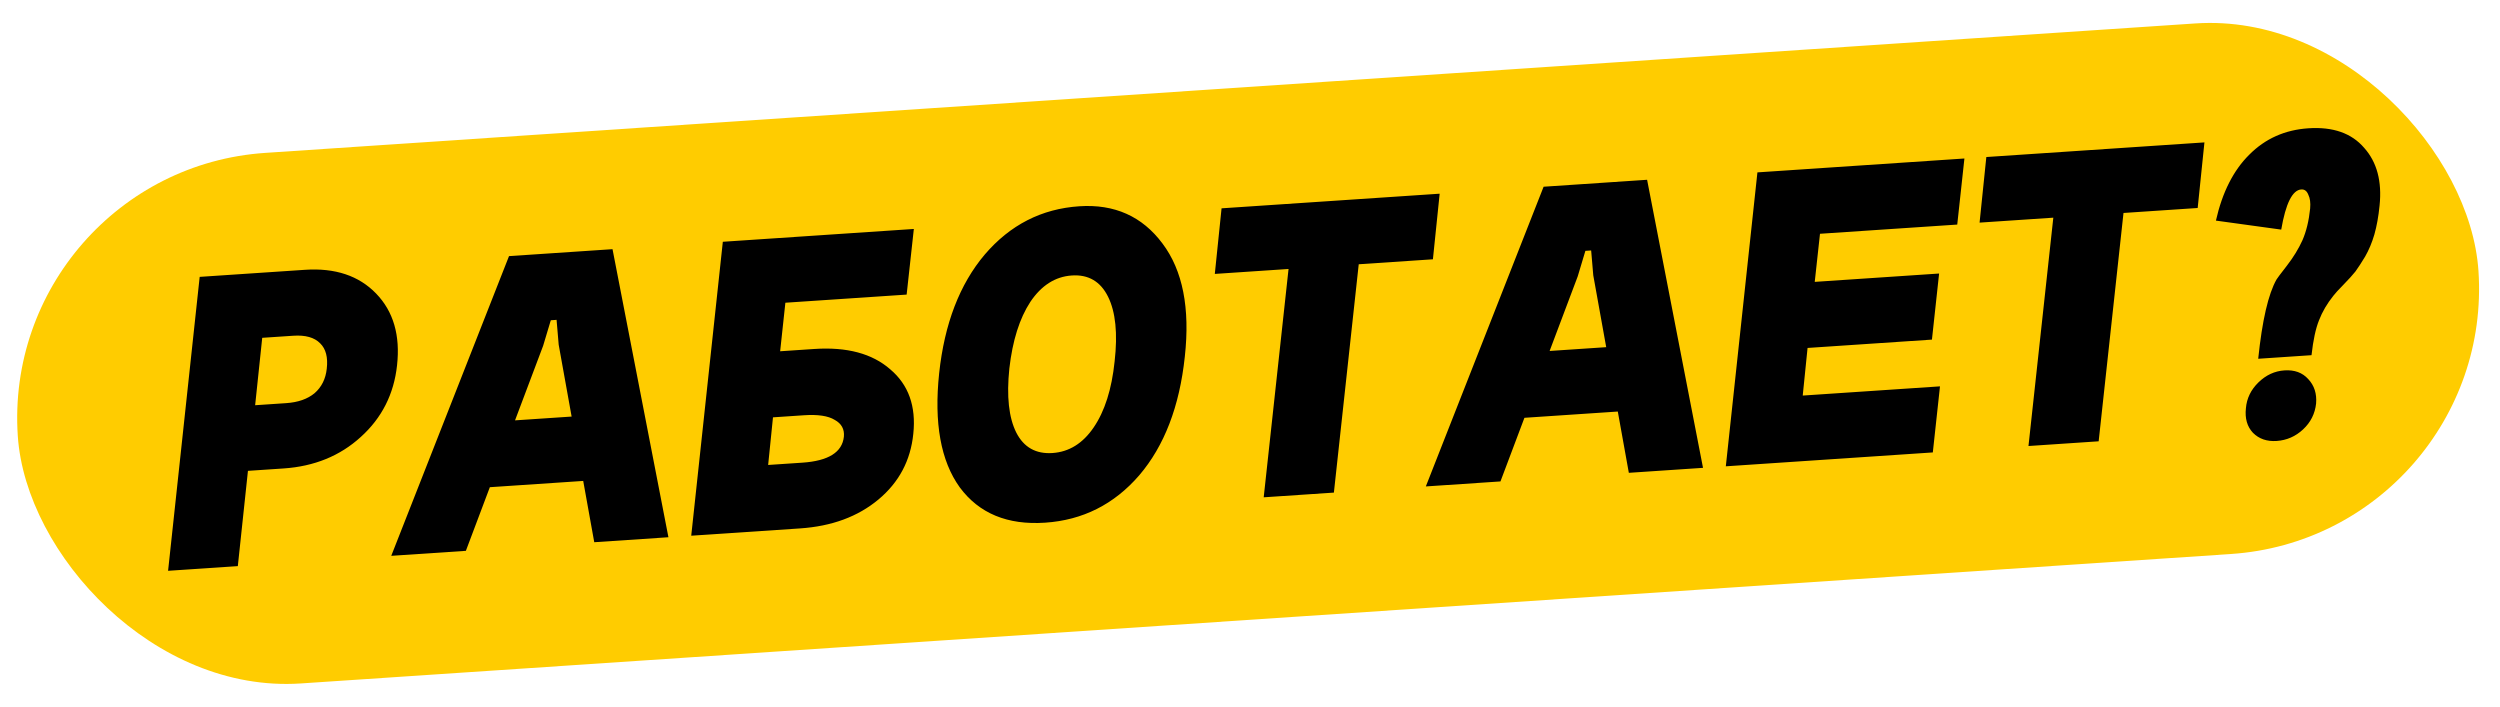 <?xml version="1.0" encoding="UTF-8"?> <svg xmlns="http://www.w3.org/2000/svg" width="389" height="110" viewBox="0 0 389 110" fill="none"><rect y="26.557" width="383.741" height="82.741" rx="41.37" transform="rotate(-3.837 0 26.557)" fill="#FFCC00"></rect><path d="M26.154 88.816L31.071 43.081L47.451 41.982C52.151 41.666 55.844 42.9 58.53 45.682C61.217 48.464 62.299 52.187 61.779 56.85C61.292 61.326 59.412 65.04 56.139 67.99C52.911 70.937 48.902 72.572 44.109 72.893L38.58 73.264L37.005 88.089L26.154 88.816ZM39.7 63.053L44.538 62.728C46.382 62.604 47.851 62.089 48.948 61.182C50.041 60.23 50.673 58.961 50.844 57.376C51.05 55.603 50.707 54.284 49.815 53.418C48.921 52.506 47.529 52.113 45.64 52.24L40.802 52.564L39.7 63.053ZM75.385 65.727L93.977 64.48L92.857 74.692L74.264 75.939L75.385 65.727ZM84.513 53.798L72.49 85.708L60.878 86.487L79.203 39.852L95.308 38.772L104.007 83.594L92.465 84.369L86.932 53.636L86.603 49.77L85.705 49.83L84.513 53.798ZM141.073 45.839L122.204 47.104L121.391 54.657L126.713 54.3C131.782 53.96 135.717 55.015 138.52 57.465C141.366 59.867 142.562 63.211 142.109 67.5C141.693 71.647 139.885 75.055 136.685 77.723C133.485 80.391 129.42 81.89 124.49 82.221L107.556 83.356L112.472 37.62L142.193 35.627L141.073 45.839ZM119.523 72.348L124.845 71.991C128.9 71.719 131.054 70.371 131.308 67.947C131.415 66.782 130.94 65.912 129.883 65.335C128.869 64.709 127.28 64.468 125.114 64.613L120.276 64.938L119.523 72.348ZM157.055 57.333C156.605 61.668 156.967 64.999 158.142 67.327C159.313 69.609 161.189 70.664 163.769 70.491C166.349 70.318 168.482 68.994 170.168 66.521C171.896 63.998 172.986 60.569 173.435 56.234C173.931 51.897 173.59 48.541 172.413 46.166C171.235 43.792 169.356 42.692 166.776 42.865C164.196 43.038 162.043 44.409 160.317 46.978C158.638 49.544 157.55 52.995 157.055 57.333ZM146.134 58.066C146.96 50.373 149.325 44.221 153.227 39.608C157.176 34.992 162.076 32.488 167.928 32.096C173.412 31.728 177.73 33.66 180.884 37.892C184.034 42.077 185.192 47.947 184.356 55.502C183.533 63.24 181.168 69.393 177.263 73.96C173.354 78.48 168.473 80.936 162.622 81.329C156.77 81.722 152.342 79.889 149.339 75.832C146.379 71.727 145.311 65.804 146.134 58.066ZM190.075 32.415L224.012 30.139L222.961 40.346L211.418 41.12L207.553 76.649L196.632 77.381L200.498 41.853L189.024 42.622L190.075 32.415ZM236.366 54.929L254.959 53.682L253.838 63.894L235.246 65.141L236.366 54.929ZM245.494 43L233.471 74.91L221.859 75.689L240.185 29.054L256.289 27.974L264.989 72.796L253.446 73.571L247.913 42.838L247.584 38.972L246.686 39.032L245.494 43ZM273.454 26.822L305.663 24.662L304.547 34.943L283.19 36.375L282.373 43.859L301.725 42.561L300.61 52.842L281.257 54.14L280.504 61.55L301.862 60.117L300.746 70.398L268.537 72.558L273.454 26.822ZM309.073 24.433L343.01 22.157L341.959 32.364L330.416 33.138L326.551 68.667L315.63 69.4L319.496 33.871L308.022 34.64L309.073 24.433ZM359.671 55.267L351.377 55.824C351.995 49.858 352.946 45.744 354.229 43.483C354.269 43.387 354.8 42.681 355.823 41.362C356.845 40.044 357.658 38.717 358.263 37.38C358.865 35.997 359.263 34.351 359.459 32.44C359.539 31.555 359.445 30.844 359.177 30.306C358.953 29.72 358.587 29.443 358.08 29.477C356.698 29.57 355.657 31.653 354.959 35.727L344.797 34.326C345.797 29.908 347.534 26.482 350.009 24.048C352.481 21.568 355.537 20.206 359.178 19.962C363.002 19.705 365.893 20.715 367.851 22.99C369.852 25.216 370.655 28.217 370.26 31.993C370.095 33.67 369.825 35.17 369.451 36.491C369.074 37.766 368.595 38.909 368.015 39.92C367.431 40.884 366.928 41.659 366.504 42.243C366.077 42.78 365.452 43.47 364.63 44.312C363.85 45.105 363.332 45.672 363.077 46.013C362.095 47.236 361.347 48.513 360.835 49.843C360.319 51.128 359.931 52.936 359.671 55.267ZM349.463 63.52C349.292 65.105 349.655 66.377 350.552 67.335C351.496 68.29 352.728 68.716 354.248 68.614C355.815 68.509 357.187 67.908 358.363 66.811C359.539 65.714 360.213 64.373 360.384 62.787C360.512 61.251 360.103 59.983 359.157 58.982C358.256 57.977 357.023 57.528 355.456 57.633C353.935 57.735 352.589 58.358 351.415 59.501C350.242 60.644 349.592 61.984 349.463 63.52Z" fill="black"></path></svg> 